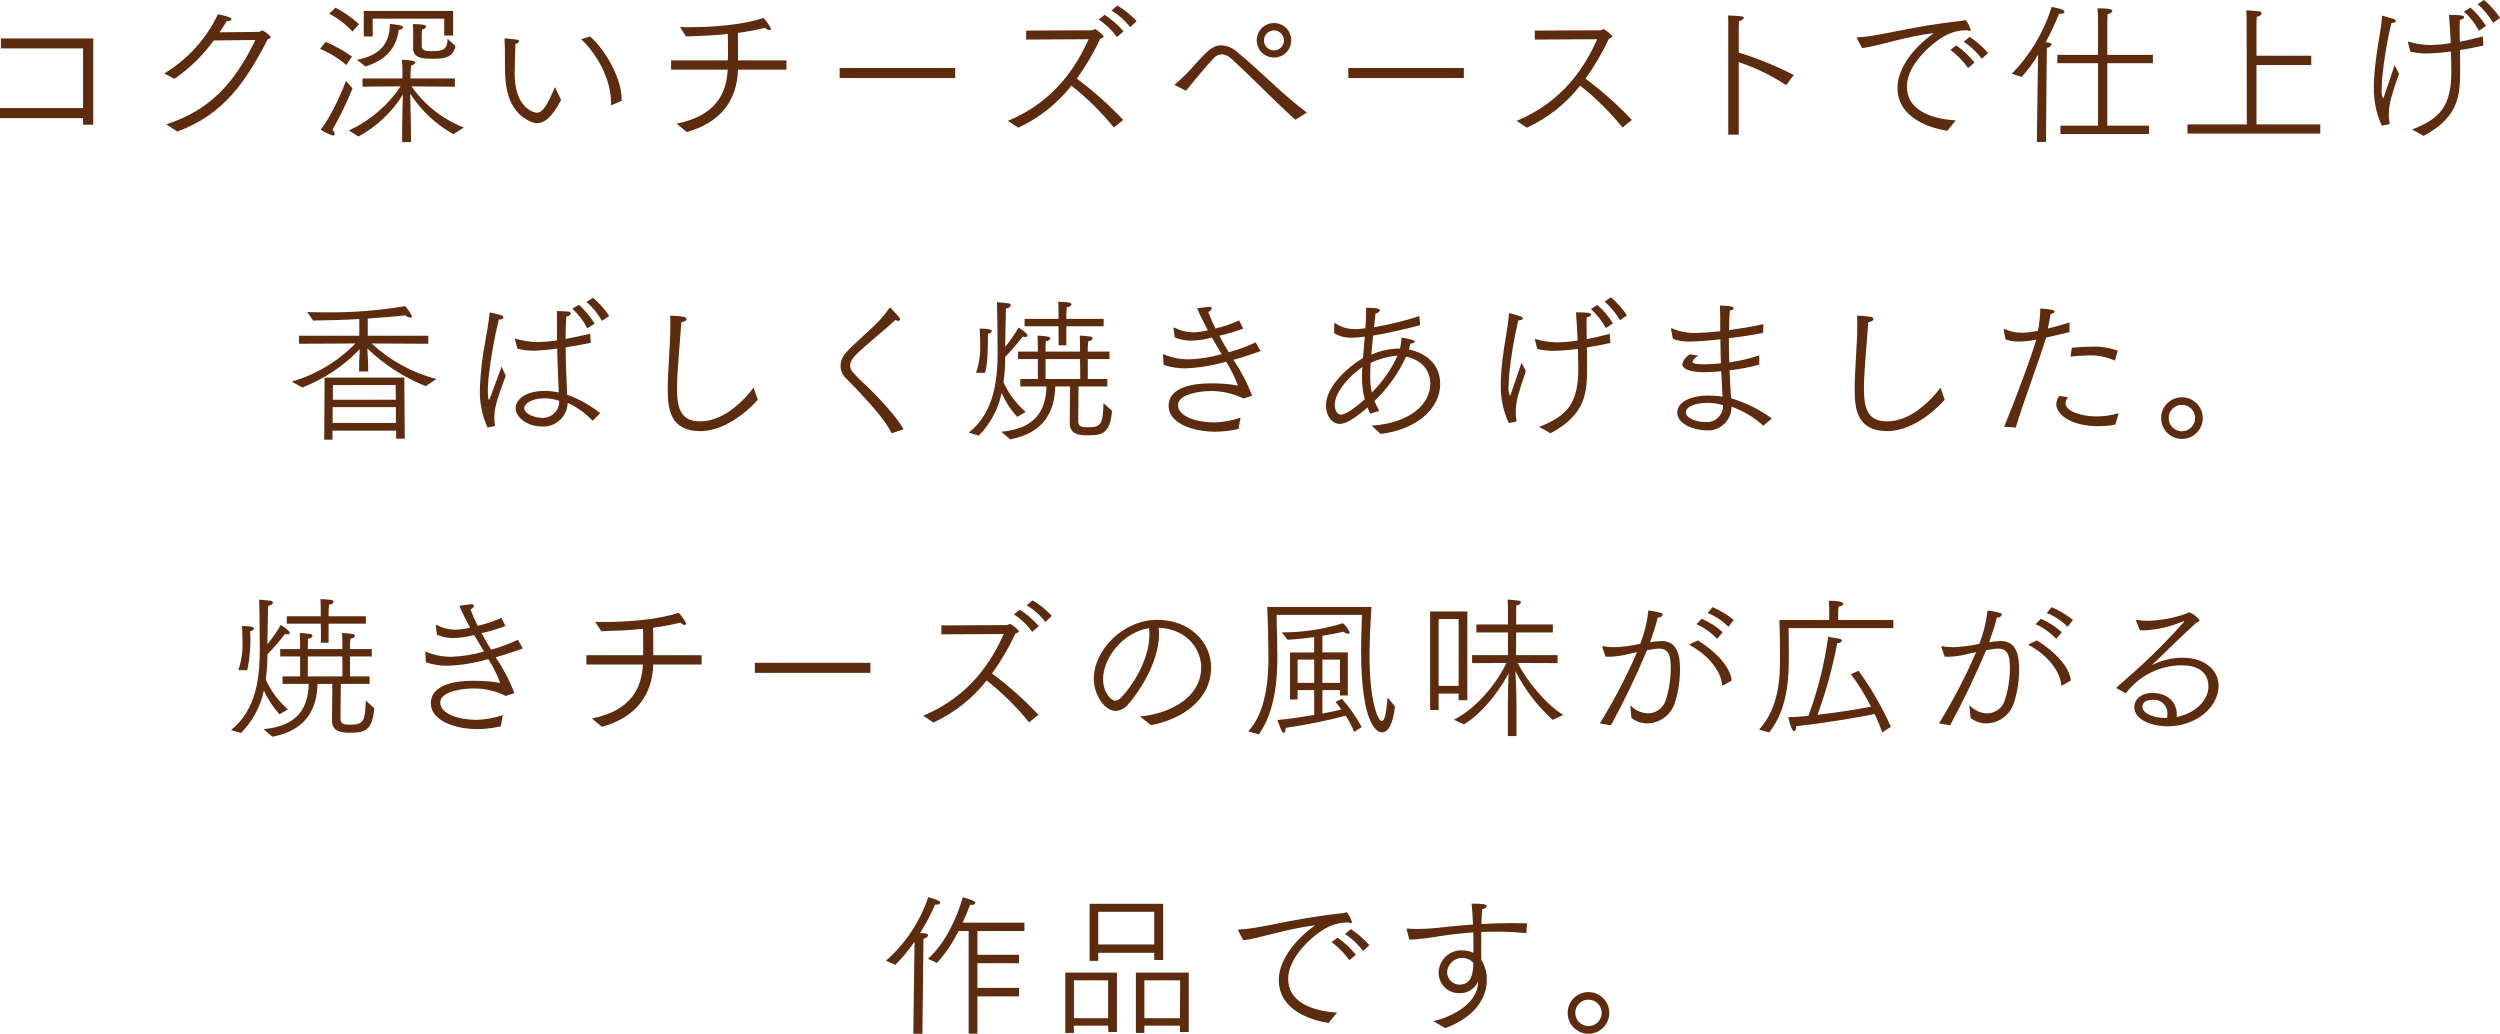 <?xml version="1.0" encoding="UTF-8"?>
<svg id="_レイヤー_1" data-name="レイヤー_1" xmlns="http://www.w3.org/2000/svg" version="1.1" viewBox="0 0 420.12 173.72">
  <!-- Generator: Adobe Illustrator 29.5.1, SVG Export Plug-In . SVG Version: 2.1.0 Build 141)  -->
  <defs>
    <style>
      .st0 {
        fill: #5d2b0d;
        fill-rule: evenodd;
      }
    </style>
  </defs>
  <path id="series_cheese_txt.svg" class="st0" d="M0,19.85h13.96v1.11h1.71V6.46H.15v1.67h13.81v10.03H0v1.69h0ZM29.79,22.11c7.66-2.81,11.45-8.19,15.2-15.52.23.01.45-.14.52-.36-.38-.49-.87-.87-1.43-1.12-.17.07-.35.15-.51.24-.16.02-3.99.05-6.66.08.39-.6.8-1.23,1.19-1.88h.08c.49,0,.72-.15.72-.33,0-.13-.15-.39-2.27-.84-1.96,4.14-5.1,7.6-9.02,9.96l1.71.91c2.55-1.77,4.78-3.95,6.61-6.45l6.99-.08c-3.42,7.02-7.41,11.72-14.97,14.17l1.84,1.22ZM69.42,8.15c0,1.56,1.5,1.72,3.11,1.72,1.86,0,3.6,0,4.01-2.13l-1.32-1.22c-.08,1.66-.52,2.08-2.62,2.08-1.37,0-1.73-.21-1.73-.91v-1.8s.03-.62.08-.96c.3,0,.57-.19.67-.47,0-.1-.08-.41-2.23-.41l.05,1.38-.02,2.72ZM61.13,6.13h1.5v-2.99h12.02v2.83h1.5V1.84h-15.02v4.29ZM61.42,11.17c4.68-1.43,5.38-4.58,5.59-6.16.31.03.61-.14.75-.42,0-.1-.08-.39-2.25-.57,0,3.3-1.63,5.28-5.52,6.03l1.43,1.12ZM55.33,2.31c1.47.76,2.79,1.77,3.91,2.99l1.09-1.25c-1.19-1.09-2.52-2.02-3.96-2.76l-1.04,1.02ZM60.25,22.94c3.05-1.67,5.62-4.09,7.46-7.04-.05,1.45-.13,4.26-.13,5.48v2.49h1.48v-2.41l-.13-5.72c1.83,2.83,4.32,5.17,7.27,6.81l1.74-1.12c-3.54-1.39-6.6-3.79-8.78-6.91,2.36,0,6.47.03,7.28.05v-1.38h-7.46l.02-.93s.03-.81.08-1.25c.32-.03.6-.23.73-.52,0-.39-2.05-.44-2.26-.44.06.73.08,1.92.08,1.92v1.22h-6.71v1.38c.7-.02,4.2-.05,6.4-.05-2.16,3.23-5.17,5.79-8.7,7.41l1.63,1.01ZM53.78,8.21c1.61.67,3.1,1.58,4.42,2.72l.94-1.43c-1.37-.99-2.86-1.82-4.43-2.46l-.93,1.17ZM58.15,13.58c-.59,1.56-2.43,5.98-4.27,8.19.63.44,1.33.78,2.07,1.01.15.02.29-.09.31-.24,0-.01,0-.03,0-.04-.04-.27-.18-.51-.39-.68,1.27-2.24,2.4-4.57,3.37-6.96l-1.09-1.28ZM104.47,16.94v-.29c0-3.25-2.49-8.03-5.31-10.52l-1.48.46c2.9,2.78,5,6.99,5,10.55v.42c0,.08.02.1.08.1.03,0,.07,0,.1-.02l1.61-.7ZM93.25,14.65c-1.29,3.07-2.07,4.29-3.03,4.29-.6,0-3.73-.91-3.73-6.52,0-.37.08-4.08.13-5.07.28.02.53-.15.62-.42-.03-.15-.16-.26-.31-.26-.57-.1-1.92-.21-1.92-.21-.04,0-.08-.01-.12-.02-.06,0-.11.02-.11.18.05.6.08,1.2.08,4.5s.36,7.4,4.14,9.25c.39.2.83.31,1.27.33,1.04,0,2.41-.75,4.02-3.92l-1.04-2.13ZM115.4,22.19c5.72-1.59,8.47-5.36,8.62-10.48h8.14v-1.56h-8.14v-2.07c0-.84,0-1.75-.02-2.55,1.54-.2,3.07-.49,4.58-.86.18.21.43.35.7.39.14.02.27-.07.29-.21,0,0,0-.01,0-.02-.33-.67-.76-1.28-1.27-1.82-3.24,1.12-8.21,1.56-12.38,1.56-.57,0-1.12,0-1.66-.03l1.04,1.59c2.27-.08,4.63-.16,7.01-.42v.78c.03.39.03,1.07.03,1.77s0,1.4-.03,1.89h-9.53v1.56h9.51c-.21,3.88-1.87,7.72-8.57,9.07l1.68,1.41ZM141.1,13.12h19.42v-1.69h-19.42v1.69h0ZM186.79,1.76c1.21.73,2.27,1.68,3.13,2.81l1.09-1.02c-.95-1.03-2.04-1.91-3.24-2.62l-.98.83ZM184.64,3.29c1.19.78,2.23,1.77,3.05,2.94l1.12-.96c-.92-1.08-1.99-2.02-3.19-2.78l-.98.8ZM171.12,21.46c3.49-1.62,6.55-4.04,8.93-7.07,2.63,2.07,5.02,4.44,7.13,7.04l1.58-1.27c-2.39-2.53-5-4.86-7.8-6.94,1.52-2.12,2.84-4.37,3.94-6.73.25-.03.46-.18.59-.39-.42-.49-.92-.9-1.47-1.22-.18.09-.37.16-.57.21l-11.01.05v1.51l10.49-.06c-2.02,4.5-5.62,10.42-13.55,13.72l1.74,1.15ZM211.19,6.78c0,1.6,1.31,2.9,2.91,2.89,1.6,0,2.9-1.31,2.89-2.91,0-1.6-1.3-2.89-2.9-2.89-1.6,0-2.9,1.31-2.9,2.91h0ZM199.3,15.25c1.35-1.61,3.11-3.85,4.61-5.41.35-.44.87-.7,1.43-.72.58.05,1.13.31,1.55.72,3.57,3.22,7.23,7.1,10.8,10.29l1.92-1.22c-2-1.52-3.92-3.15-5.75-4.88-2.05-1.85-4.02-3.72-5.96-5.3-.73-.66-1.66-1.06-2.64-1.12-1.56,0-2.46,1.01-5.31,4.18-.81.88-1.68,1.7-2.59,2.47l1.94.99ZM214.09,8.47c-.93,0-1.68-.75-1.68-1.68s.75-1.68,1.68-1.68c.92,0,1.67.75,1.68,1.67,0,.93-.75,1.69-1.67,1.69h0ZM226.58,13.12h19.42v-1.69h-19.42v1.69h0ZM256.6,21.46c3.49-1.62,6.56-4.04,8.94-7.07,2.63,2.07,5.02,4.44,7.12,7.04l1.58-1.27c-2.39-2.54-5-4.86-7.8-6.94,1.52-2.12,2.84-4.37,3.94-6.73.25-.03.46-.18.59-.39-.42-.49-.92-.9-1.47-1.22-.18.09-.37.16-.57.21l-11.01.05v1.51l10.49-.06c-2.02,4.5-5.62,10.42-13.54,13.72l1.73,1.15ZM290.43,22.63h1.76v-12.19c2.82.94,5.5,2.24,7.98,3.87l1.27-1.71c-2.97-1.52-6.06-2.78-9.25-3.77v-3.66c0-.39,0-1.02.05-1.67.35.03.68-.17.81-.49,0-.29-.47-.31-2.65-.42.03.47.03,1.04.03,1.48v18.56h0ZM330.01,7.01c1.16.78,2.18,1.75,3.03,2.86l1.06-.96c-.9-1.05-1.95-1.96-3.11-2.71l-.98.81ZM327.76,8.39c1.15.84,2.15,1.87,2.97,3.04l1.09-.91c-.88-1.11-1.91-2.09-3.08-2.89l-.98.76ZM312.92,8.08c2.35-.24,7.4-1.98,12.06-2.52-4.17,2.98-6.11,6.49-6.11,9.17,0,5.27,5.75,6.83,8.37,7.25l1.42-1.74c-3.29-.21-8.21-1.3-8.21-5.72,0-3.87,4.74-7.87,7.12-8.86.96-.4,1.99-.6,3.03-.57.12.05.24.09.37.1.09.02.17-.03.2-.11,0-.01,0-.02,0-.04,0-.07-.02-.13-.05-.19-.18-.55-.46-1.06-.83-1.5-.07.01-.14.03-.2.07-.12.04-.24.07-.37.08-8.67.91-14.24,2.7-17.5,2.76-.13,0-.19.02-.19.1,0,.06.03.11.06.16l.83,1.56ZM346.25,22.52h14.89v-1.4h-7.01v-10.5h7.66v-1.4h-7.66V3.66s0-.81.05-1.3c.34,0,.65-.21.8-.52,0-.42-1.45-.44-2.49-.44.08.93.08,2.08.08,2.08v5.74h-6.84v1.4h6.84v10.5h-6.32v1.4h0ZM342.29,23.85h1.53l.13-14.24s0-1.35.02-1.59c.35.01.67-.21.78-.54,0-.16-.18-.29-.6-.34-.12-.03-.25-.04-.38-.03.84-1.56,1.59-3.16,2.25-4.8l.23.02c.44,0,.68-.15.68-.33,0-.42-1.3-.68-2.15-.84-1.31,4.22-3.61,8.07-6.69,11.23l1.66.54c1.03-1.16,1.95-2.41,2.75-3.74l-.08,4.86-.13,9.8ZM367.6,22.45h22.32v-1.54h-10.72v-9.98h9.2v-1.56h-9.2V3.97s0-.6.05-1.17c.36,0,.69-.21.83-.54-.07-.25-.31-.4-.57-.37-.67-.08-1.34-.13-2.02-.15.05.8.05,1.63.05,2.05l.03,17.12h-9.97v1.54h0ZM416.37.7c1.03.9,1.9,1.96,2.59,3.14l1.17-.83c-.75-1.13-1.66-2.14-2.7-3.02l-1.06.71ZM414.07,1.94c1.01.93,1.86,2.02,2.51,3.23l1.19-.81c-.73-1.15-1.61-2.19-2.62-3.09l-1.08.67ZM405.05,8.67c.9.21,1.82.32,2.75.32,1.36-.03,2.72-.14,4.07-.34.05,1.22.07,2.39.07,3.38,0,5.79-1.89,7.92-6.6,9.74.67.32,1.31.68,1.94,1.07,6.11-3.25,6.14-7.1,6.14-11.31,0-1.06,0-2.1-.03-3.12,1.32-.2,2.67-.46,3.94-.75l-.1-1.53c-1.3.33-2.59.65-3.86.88-.03-.86-.03-1.66-.03-2.34,0-.52,0-.96.03-1.32.52-.11.72-.29.72-.47,0-.34-.85-.37-2.54-.37.11,1.23.21,2.97.29,4.73-1.1.19-2.22.3-3.34.32-1.26,0-2.51-.19-3.71-.55h-.05c-.05,0-.1.04-.1.09,0,0,0,0,0,.01.01.02.02.04.02.06l.39,1.5ZM401.43,20.89c.08,0,.13-.03.13-.21-.09-.51-.14-1.04-.13-1.56.04-1.18.26-2.34.64-3.46.26-1.01.89-2.67,1.07-3.27-.21-.47-.62-1.22-.73-1.43-.41,1.17-1.16,3.51-1.68,4.94-.04.23-.13.45-.26.65-.23-.53-.31-1.1-.23-1.67,0-.67.05-1.35.1-1.95.3-3.05.81-6.08,1.53-9.06.54-.03.75-.16.75-.34-.06-.2-.23-.35-.44-.37-.05-.02-1.74-.52-1.79-.52s-.08.03-.1.19c-.16,2.6-1.14,6.16-1.37,11.09v.65c-.06,2.26.4,4.5,1.34,6.55l1.17-.23ZM50.8,65.12c3.65-1.41,6.95-3.61,9.66-6.44l-.11,2.26v1.48h1.53l-.02-1.48-.13-2.39c2.82,2.73,6.16,4.89,9.81,6.34l1.79-1.2c-4.06-1.06-7.8-3.11-10.88-5.97l9.53.05v-1.35h-10.18v-2.89c2.34-.15,4.54-.33,6.3-.54.23.22.52.35.83.39.14.03.28-.06.31-.2,0-.01,0-.02,0-.04-.3-.62-.69-1.19-1.17-1.69-4.41.74-8.88,1.09-13.36,1.04-1.06,0-2.1-.02-3.08-.05l.98,1.43c2.49-.03,5.18-.1,7.77-.26v2.81h-10.13v1.35l9.48-.05c-2.95,3.02-6.63,5.23-10.69,6.41l1.76.99ZM54.48,73.88h1.39v-1.51h10.7v1.35h1.45l-.08-10.26h-13.39l-.07,10.42ZM55.93,67.17l.02-2.46h10.54l.03,2.46h-10.59ZM55.9,71.07v-2.65h10.62l.02,2.65h-10.64,0ZM98.56,50.73c1.04.91,1.92,1.99,2.59,3.19l1.22-.83c-.75-1.15-1.67-2.17-2.72-3.04l-1.09.68ZM96.18,51.87c1.03.94,1.88,2.06,2.51,3.3l1.24-.78c-.73-1.18-1.61-2.24-2.64-3.17l-1.11.65ZM86.96,58.6c.88.22,1.78.33,2.69.34,1.34-.05,2.67-.17,3.99-.37.05,3.02.21,6.01.26,7.38-.78-.17-1.58-.25-2.38-.26-3.11,0-4.87,1.38-4.87,2.91s1.99,3.07,4.37,3.07c2.25.16,4.21-1.54,4.37-3.79,0-.06,0-.13,0-.19,1.58.73,3.01,1.75,4.2,3.02l1.27-1.27c-1.66-1.34-3.54-2.39-5.55-3.1-.1-2.21-.23-4.96-.26-7.97,1.4-.21,2.85-.47,4.23-.76l-.11-1.53c-1.37.34-2.77.62-4.12.88,0-2.05.03-2.39.13-3.79.33.02.63-.18.75-.49-.06-.21-.27-.35-.49-.32-.44-.05-1.86-.1-1.86-.1.02.36.02.65.02,3.4v1.54c-1.06.16-2.14.25-3.21.28-1.25-.01-2.5-.19-3.7-.54h-.05c-.06,0-.1.03-.11.09,0,0,0,0,0,.01.01.01.02.03.03.05l.39,1.51ZM83,71.62c.15-.03.18-.08.18-.16v-.05c-.07-.39-.1-.78-.11-1.17,0-1.74.47-3.19,1.92-7.09-.21-.5-.6-1.33-.7-1.54-2.02,5.54-2.05,5.59-2.1,5.59-.02,0-.21,0-.21-1.58,0-.86.11-1.67.13-2.21.36-3.27.93-6.51,1.71-9.7.55,0,.78-.18.78-.36-.03-.18-.16-.32-.34-.36-.61-.19-1.23-.35-1.86-.47-.08,0-.1.03-.13.13-.13,1.45-.47,3.22-.65,4.34-.55,2.76-.88,5.56-.98,8.37-.07,2.23.37,4.45,1.29,6.49l1.07-.23ZM93.98,67.36c.06,1.52-1.12,2.8-2.64,2.86-.09,0-.17,0-.26,0-1.2,0-2.98-.65-2.98-1.64,0-.7,1.14-1.64,3.36-1.64.86-.01,1.71.13,2.52.42h0ZM126.64,65.15c-1.45,1.95-4.92,5.66-8.96,5.66-3.06,0-3.91-1.84-3.91-5.45,0-3.02.49-7.59.72-11.2.65-.13.88-.34.88-.55-.04-.2-.21-.34-.41-.36-.77-.13-1.55-.2-2.33-.21.02.47.02.99.02,1.51,0,3.43-.44,7.69-.44,10.94s.44,6.96,5.47,6.96c4.74,0,8.99-4.44,9.66-5.28l-.7-2.02ZM151.85,72.14c-1.17-2.13-4.25-5.41-6.48-7.54-.81-.69-1.55-1.46-2.23-2.28-.18-.27-.27-.59-.28-.91,0-.86.7-1.64,2.59-3.28,3.96-3.38,4.82-4.16,5.02-4.36.15.09.32.14.49.15.13.02.26-.06.29-.2,0-.01,0-.02,0-.03-.02-.18-.1-.34-.23-.47-.42-.44-1.32-1.45-1.32-1.45-.03-.05-.08-.08-.13-.08-.06.01-.1.05-.13.1-.59.88-1.27,1.7-2.02,2.44-.88.91-1.84,1.72-2.57,2.42-.88.83-1.81,1.64-2.61,2.52-.61.62-.97,1.44-.99,2.31,0,.74.29,1.45.81,1.98l2.17,2.23c3.26,3.51,4.58,5.15,5.62,7.12l2-.67ZM172.18,54.83h5.7c.02.7.02,1.43.02,2.03s0,1.04-.02,1.17h1.32v-3.2h6.27v-1.25h-6.27v-.77s.03-.71.08-1.2c.33.04.64-.14.77-.44,0-.16-.15-.29-.49-.34-.59-.1-1.58-.1-1.73-.13.05.65.05,1.51.05,1.82v1.06h-5.7v1.25h0ZM169.75,73.83c5.67-1.07,7.48-4.63,7.58-8.89h2.49l-.05,6.13v.05c0,1.98,1.81,2.03,2.93,2.03,2.17,0,3.88,0,4.17-4.13l-1.43-1.27c-.1,3.43-.36,4.05-2.54,4.05-.98,0-1.65,0-1.71-.99,0-.15.03-4.28.06-5.87h4.84v-1.25h-3.29v-3.35h3.65v-1.25h-3.65v-.57c0-.4.03-.8.08-1.19.32.03.62-.15.75-.45-.06-.21-.27-.35-.49-.33-.57-.11-1.53-.13-1.69-.16.05.65.05,1.51.05,1.82v.88h-5.8v-.57s0-.7.05-1.19c.32.03.63-.15.76-.45,0-.15-.16-.28-.5-.33-.59-.11-1.5-.13-1.65-.16.02.65.05,1.51.05,1.82v.88h-3.34v1.25h3.34v3.35h-2.95v1.25h4.4c-.11,4.05-1.84,7.09-7.59,7.61l1.48,1.28ZM165.52,62.65c.42-1.37.5-3.24.5-6.57.29,0,.55-.18.67-.44,0-.05,0-.42-2.05-.42,0,.37.08,1.35.08,2.55.07,1.66-.17,3.31-.7,4.88h1.5ZM164.49,73.2c1.93-1.97,3.26-4.44,3.83-7.14.65,1.47,1.54,2.82,2.62,4l1.42-.83c-1.58-1.38-2.85-3.08-3.73-4.99.2-1.41.3-2.83.29-4.26,1.19-1.2,2.61-2.97,2.98-3.43.13.05.27.08.41.08.16.03.32-.07.36-.23,0,0,0-.02,0-.03,0-.37-1.29-1.2-1.5-1.33-.66,1.14-1.41,2.23-2.25,3.25.02-1.3.05-3.59.1-5.07,0-.7,0-1.06.03-1.4.36.03.7-.18.83-.52-.07-.22-.29-.36-.52-.34-.52-.05-1.4-.13-1.82-.18,0,.08.11,5.22.11,8.13,0,4.52-.39,10.24-4.84,13.8l1.68.49ZM175.7,63.69v-3.35h5.8c.03,1.2.03,2.57.03,3.35h-5.83,0ZM195.55,61.33c1.18.38,2.41.58,3.65.57,2.32-.09,4.61-.47,6.84-1.12.8,1.26,1.47,2.6,1.99,4-1.51-.25-3.05-.37-4.58-.36-2.78,0-7.07.57-7.07,3.79,0,2.91,4.06,4.34,7.87,4.34,1.31-.02,2.61-.17,3.88-.46l.34-1.9c-1.41.48-2.89.75-4.38.8-2.95,0-6.13-.98-6.13-2.91s3.96-2.36,5.36-2.36c1.95-.05,3.89.38,5.64,1.25l1.45-.47c-.8-2.13-1.85-4.15-3.13-6.03,2.17-.6,3.55-1.12,4.56-1.48l-.83-1.46c-1.45.69-2.96,1.25-4.51,1.67-.54-.89-1.09-1.8-1.6-2.78,1.36-.3,2.71-.7,4.01-1.2l-.67-1.38c-1.28.59-2.62,1.04-3.99,1.36-.46-.9-.86-1.83-1.22-2.78.3-.07.53-.3.6-.6-.03-.18-.2-.29-.38-.26h-.01c-.31,0-1.71.21-2.07.26.57,1.32,1.19,2.54,1.81,3.69-.82.2-1.66.31-2.51.34-1.07-.02-2.13-.29-3.08-.78-.03-.02-.07-.03-.11-.03-.05,0-.08.05-.08.13l.21,1.53c.85.36,1.77.55,2.7.55,1.2-.04,2.38-.21,3.54-.52.57.99,1.14,1.92,1.66,2.78-1.8.52-3.66.82-5.54.88-1.43,0-2.85-.28-4.17-.83-.02-.02-.05-.02-.08-.02-.05,0-.08.05-.08.15l.11,1.64ZM232.02,72.92c5.77-.68,10-4.06,10-8.4,0-4.02-3.4-5.43-5.26-5.79.1-.34.2-.65.28-.99.52-.05.7-.18.7-.31,0-.26-.72-.47-2.2-.7-.03.42-.08.84-.16,1.25-.05.18-.07.39-.12.59h-.26c-1.57.04-3.12.4-4.56,1.04.08-.67.31-3.17.31-3.22,2.59-.41,5.28-1.06,7.9-1.74l-.13-1.53c-2.49.8-5.04,1.43-7.62,1.87l.26-2.34c.32.01.62-.19.73-.49,0-.21-.31-.45-2.31-.45,0,1.17-.05,2.34-.13,3.46-.58.09-1.17.13-1.76.13-1.17.03-2.33-.32-3.29-.99-.02-.02-.04-.02-.07-.02-.08,0-.11.07-.11.2l-.02,1.49c.9.55,1.95.81,3,.77.72-.01,1.44-.07,2.15-.18-.05.73-.13,1.43-.18,2.11-.05.52-.1,1.01-.13,1.48-2.54,1.53-6.22,4.78-6.22,8,0,1.69,1.01,3.07,2.33,3.07.47,0,1.66-.13,4.67-2.76.12.36.27.71.44,1.04l1.52-.46c-.31-.54-.57-1.09-.8-1.67,2.23-2.12,4.03-4.65,5.31-7.45,2.59.54,4.07,2.28,4.07,4.54,0,3.38-3.29,6.6-9.87,7.07l1.53,1.38ZM230.54,65.95c-.19-.79-.28-1.6-.28-2.41,0-.73.02-1.61.07-2.55,1.28-.62,2.66-1.03,4.07-1.19.15,0,.29,0,.44-.03-1.04,2.31-2.5,4.4-4.3,6.18h0ZM229.35,67.1c-1.19,1.06-3.08,2.57-3.99,2.57-.75,0-1.06-.91-1.06-1.64,0-2.21,2.69-5.06,4.64-6.34-.03.55-.06,1.09-.06,1.61,0,.6.03,1.2.08,1.77.07.69.2,1.37.39,2.03h0ZM269.65,50.67c1.03.91,1.9,1.97,2.59,3.15l1.17-.83c-.75-1.13-1.66-2.14-2.69-3.02l-1.07.7ZM267.35,51.92c1.01.93,1.86,2.02,2.51,3.22l1.19-.8c-.72-1.15-1.6-2.18-2.61-3.09l-1.09.67ZM258.34,58.65c.9.21,1.82.31,2.74.31,1.36-.03,2.72-.14,4.07-.33.05,1.22.08,2.39.08,3.37,0,5.8-1.9,7.93-6.61,9.75.67.32,1.31.67,1.94,1.06,6.12-3.24,6.14-7.09,6.14-11.3,0-1.07,0-2.1-.02-3.12,1.32-.21,2.66-.47,3.93-.75l-.1-1.53c-1.3.33-2.59.64-3.86.88-.03-.86-.03-1.66-.03-2.34,0-.52,0-.96.03-1.33.52-.1.73-.28.73-.46,0-.34-.86-.37-2.54-.37.1,1.22.2,2.97.28,4.73-1.1.19-2.22.29-3.34.31-1.25,0-2.5-.18-3.7-.54h-.05c-.05,0-.1.02-.11.07,0,0,0,.02,0,.03.01.01.02.03.03.05l.39,1.51ZM254.71,70.86c.08,0,.13-.02.13-.2-.09-.52-.13-1.04-.13-1.56.04-1.18.26-2.35.65-3.46.26-1.01.88-2.67,1.06-3.27-.21-.47-.62-1.22-.73-1.43-.41,1.17-1.16,3.51-1.68,4.94-.04.23-.12.46-.26.65-.22-.53-.3-1.1-.23-1.67,0-.67.05-1.35.1-1.95.3-3.05.82-6.08,1.53-9.07.54-.02.75-.15.75-.33-.06-.2-.23-.35-.44-.37-.05-.02-1.73-.52-1.79-.52s-.07.03-.1.19c-.15,2.59-1.14,6.15-1.37,11.09v.65c-.06,2.26.4,4.5,1.34,6.55l1.17-.24ZM281.13,56.94c.89.34,1.85.49,2.8.46,1.73-.04,3.46-.17,5.18-.39,0,1.38.05,2.76.08,4.06-.44.05-1.92.15-2.93.15-1.29,0-1.86-.15-1.86-.46.23-.43.59-.78,1.03-.99l-1.4-.23c-.66.32-1.14.92-1.32,1.63,0,.81,1.22,1.38,3.68,1.38.75,0,1.5-.05,2.85-.16.08,1.54.15,2.99.23,4.27-.75-.13-1.52-.19-2.28-.19-3.47,0-5.33,1.28-5.33,2.84,0,2.05,2.98,3.01,4.87,3.01,2.17.17,4.06-1.45,4.23-3.62,0-.12.01-.24.01-.36,1.98.69,3.8,1.78,5.34,3.2l1.45-1.22c-2.08-1.51-4.4-2.65-6.86-3.4-.08-1.3-.18-2.92-.26-4.68,1.69-.2,3.36-.52,5-.96v-1.56c-1.64.54-3.32.94-5.03,1.19-.05-1.3-.08-2.67-.08-4.08,1.97-.23,3.99-.54,5.75-.88l.06-1.48c-2,.44-3.94.75-5.78,1.01l.03-.73c.02-.98.02-1.53.1-2.57.29.02.55-.15.67-.41,0-.42-2.3-.42-2.33-.42.03.75.05,1.51.05,2.29v2.02c-1.47.16-3.34.29-4.01.29-1.39.05-2.76-.21-4.04-.75-.03-.02-.06-.03-.1-.03-.06,0-.11.04-.11.1,0,0,0,.02,0,.03v.05l.31,1.59ZM289.55,68.08c.08,1.49-1.06,2.76-2.55,2.85-.13,0-.26,0-.38,0-1.29,0-3.31-.55-3.31-1.64s1.91-1.59,3.65-1.59c.88,0,1.75.14,2.59.39h0ZM326.1,65.15c-1.45,1.95-4.92,5.66-8.96,5.66-3.06,0-3.91-1.84-3.91-5.45,0-3.02.49-7.59.72-11.2.65-.13.88-.34.88-.55-.04-.2-.21-.34-.41-.36-.77-.13-1.55-.2-2.33-.21.02.47.02.99.02,1.51,0,3.43-.44,7.69-.44,10.94s.44,6.96,5.47,6.96c4.74,0,8.98-4.44,9.66-5.28l-.7-2.02ZM347.94,59.93c.93-.12,1.86-.19,2.79-.19,1.6-.1,3.21.2,4.67.86l.49-1.66c-1.44-.53-2.98-.77-4.51-.68-1.09,0-2.2.08-3.21.18l-.23,1.49ZM346.07,66.53c-.32.41-.5.9-.52,1.42,0,1.59,2.28,3.67,7.1,3.67.95,0,1.89-.09,2.82-.26l.57-1.92c-1.22.36-2.48.54-3.75.54-2.57,0-5.18-.88-5.18-2.23.02-.37.18-.72.44-.99l-1.48-.23ZM338.74,71.85c1.32-4.39,4.09-11.69,5.1-15.12,1.33-.29,2.75-.62,3.94-.91v-1.64c-1.11.37-2.41.73-3.65,1.04.18-.78.36-1.82.47-2.47.49-.07.67-.23.67-.39,0-.31-.78-.39-2.41-.52-.01,1.26-.14,2.52-.39,3.75-.9.19-1.81.3-2.72.33-.98,0-1.95-.22-2.85-.62l-.07-.03c-.08,0-.11.08-.11.19l.31,1.58c.71.25,1.45.37,2.2.36.52,0,1.04-.03,1.56-.1.41-.05.88-.13,1.4-.23-.91,3.19-3.63,10.34-5.39,14.63l1.94.15ZM363.17,70.24c-.01,1.93,1.55,3.51,3.48,3.52s3.51-1.55,3.52-3.48c.01-1.93-1.55-3.51-3.48-3.52h-.02c-1.92,0-3.49,1.56-3.5,3.48h0ZM366.67,72.48c-1.23,0-2.23-.99-2.23-2.22,0-1.23.99-2.23,2.22-2.23,1.22,0,2.22.99,2.23,2.21,0,1.23-.99,2.23-2.22,2.24h0ZM48.2,104.81h5.7c.03.7.03,1.43.03,2.03.01.39,0,.78-.03,1.17h1.32v-3.2h6.27v-1.25h-6.27v-.78s.03-.7.08-1.19c.33.04.64-.14.78-.44-.06-.22-.27-.36-.49-.34-.58-.07-1.16-.12-1.74-.13.05.65.05,1.51.05,1.82v1.06h-5.7v1.25h0ZM45.77,123.81c5.67-1.07,7.49-4.63,7.59-8.89h2.49l-.06,6.13v.05c0,1.98,1.82,2.03,2.93,2.03,2.18,0,3.88,0,4.17-4.13l-1.42-1.27c-.11,3.43-.37,4.05-2.54,4.05-.99,0-1.66,0-1.71-.99,0-.15.02-4.29.05-5.87h4.84v-1.25h-3.29v-3.35h3.66v-1.25h-3.66v-.57c0-.4.03-.8.08-1.19.32.03.62-.15.75-.45,0-.15-.15-.28-.49-.33-.57-.11-1.53-.13-1.68-.16.05.65.05,1.51.05,1.82v.88h-5.8v-.57s0-.7.05-1.19c.32.03.62-.15.75-.45-.06-.21-.27-.35-.49-.33-.6-.11-1.5-.13-1.66-.16.03.65.05,1.51.05,1.82v.88h-3.34v1.25h3.34v3.35h-2.95v1.25h4.4c-.1,4.05-1.84,7.09-7.59,7.61l1.48,1.28ZM41.55,112.63c.45-2.16.62-4.37.49-6.57.29,0,.55-.18.67-.44,0-.06,0-.42-2.04-.42,0,.36.08,1.35.08,2.55.07,1.66-.17,3.31-.7,4.88h1.5ZM40.51,123.18c1.93-1.97,3.26-4.44,3.84-7.14.65,1.46,1.54,2.81,2.61,4l1.43-.83c-1.59-1.38-2.86-3.08-3.73-4.99.19-1.41.29-2.83.28-4.26,1.19-1.2,2.62-2.97,2.98-3.43.13.04.27.07.41.07.16.04.32-.06.36-.22,0-.01,0-.03,0-.04,0-.36-1.3-1.19-1.51-1.32-.66,1.14-1.41,2.23-2.25,3.25.03-1.3.05-3.59.1-5.07,0-.7,0-1.07.03-1.4.36.02.69-.19.83-.52-.07-.22-.29-.37-.52-.34-.52-.05-1.4-.13-1.81-.18,0,.07.1,5.22.1,8.13,0,4.52-.39,10.24-4.84,13.8l1.68.49ZM51.73,113.67v-3.35h5.8c.02,1.19.02,2.57.02,3.35h-5.82ZM71.57,111.31c1.18.38,2.41.58,3.65.57,2.32-.09,4.61-.47,6.84-1.12.81,1.26,1.47,2.6,1.99,4-1.51-.25-3.05-.37-4.58-.36-2.77,0-7.07.57-7.07,3.79,0,2.91,4.07,4.34,7.87,4.34,1.31-.02,2.61-.18,3.89-.47l.33-1.89c-1.41.48-2.88.75-4.37.8-2.96,0-6.14-.98-6.14-2.91s3.96-2.36,5.36-2.36c1.96-.05,3.9.38,5.65,1.25l1.45-.47c-.8-2.13-1.86-4.15-3.14-6.03,2.18-.6,3.55-1.12,4.56-1.48l-.83-1.46c-1.45.69-2.95,1.25-4.5,1.67-.55-.89-1.09-1.8-1.61-2.78,1.37-.3,2.71-.7,4.01-1.2l-.67-1.38c-1.28.59-2.62,1.04-3.99,1.35-.46-.9-.86-1.83-1.21-2.78.29-.07.52-.3.59-.59-.03-.17-.19-.29-.37-.26,0,0-.02,0-.02,0-.31,0-1.71.2-2.07.26.57,1.32,1.19,2.54,1.81,3.69-.82.19-1.66.3-2.51.33-1.07-.01-2.13-.28-3.08-.78-.03-.02-.07-.02-.1-.02-.06,0-.08.05-.08.13l.21,1.53c.85.36,1.77.55,2.69.55,1.2-.04,2.39-.21,3.55-.52.57.98,1.14,1.92,1.65,2.78-1.8.52-3.66.82-5.54.88-1.43,0-2.85-.28-4.17-.83-.02-.02-.05-.04-.08-.03-.05,0-.07.06-.07.16l.1,1.64ZM101.15,122.14c5.73-1.58,8.47-5.35,8.63-10.47h8.13v-1.56h-8.13v-2.08c0-.83,0-1.74-.03-2.54,1.54-.2,3.08-.49,4.59-.86.18.21.42.35.69.39.14.02.27-.07.29-.21,0,0,0-.02,0-.03-.33-.66-.76-1.27-1.27-1.81-3.24,1.11-8.21,1.55-12.38,1.55-.57,0-1.11,0-1.66-.02l1.04,1.58c2.28-.07,4.63-.15,7.02-.41v.78c.02.39.02,1.06.02,1.76s0,1.41-.02,1.9h-9.53v1.56h9.5c-.21,3.87-1.86,7.72-8.57,9.07l1.68,1.4ZM126.85,113.07h19.42v-1.69h-19.42v1.69ZM172.54,101.72c1.21.72,2.28,1.67,3.13,2.8l1.09-1.01c-.94-1.03-2.03-1.92-3.24-2.62l-.98.83ZM170.39,103.25c1.2.77,2.24,1.77,3.06,2.94l1.11-.96c-.91-1.08-1.99-2.02-3.18-2.78l-.99.8ZM156.87,121.42c3.49-1.62,6.56-4.04,8.94-7.07,2.63,2.07,5.02,4.43,7.12,7.04l1.58-1.27c-2.39-2.54-5-4.86-7.8-6.94,1.52-2.12,2.84-4.37,3.94-6.73.25-.04.47-.18.6-.39-.42-.49-.92-.9-1.48-1.22-.18.08-.37.15-.57.2l-11.01.06v1.5l10.49-.05c-2.02,4.5-5.62,10.42-13.54,13.72l1.73,1.15ZM193.42,121.86c4.92-.91,10.1-4.08,10.1-9.72,0-4.24-3.6-7.98-9.06-7.98-5.75,0-10.65,5.12-10.65,9.9,0,2.65,1.79,5.41,3.68,5.41.83-.05,1.59-.46,2.1-1.12,1.34-1.46,5.18-6.71,5.18-11.82,0-.37-.03-.71-.05-1.04,5.12.26,7.14,3.97,7.14,6.62,0,5.49-5.95,7.93-10.3,8.29l1.86,1.46ZM193.11,105.56c.03.34.05.71.05,1.07,0,4.83-3.68,9.56-4.69,10.52-.26.33-.64.55-1.06.6-.65,0-2.04-1.32-2.04-3.64,0-3.56,3.39-7.9,7.74-8.55h0ZM211.55,123.42c2.85-4.06,3.11-9.62,3.11-13.18,0-1.09-.02-2.18-.05-3.25-.03-1.14-.08-2.34-.08-3.66h14.35c-.15,3.66-.15,5.12-.15,5.87,0,13.75,3.16,13.88,3.52,13.88,1.01,0,1.86-1.41,2.17-4.37l-1.24-1.5c-.26,3.17-.57,3.95-.98,3.95-.65,0-2.05-3.36-2.05-10.89,0-1.3.05-2.6.08-3.9.05-1.56.18-3.01.23-4.37h-17.51c.08,1.62.13,3.23.16,4.84.02,1.3.05,2.54.05,3.82,0,8.26-2.43,11.17-3.39,12.24l1.78.52ZM216.79,117.54h1.27v-1.58h2.79v4.18c-1.81.31-3.93.65-6.19.86.62,1.71.83,2.16,1.09,2.16.16,0,.28-.24.28-.76v-.08c3.41-.49,6.78-1.17,10.11-2.05.57.85,1.05,1.77,1.42,2.73l1.27-.81c-.91-1.71-2.03-3.3-3.32-4.75l-1.08.52c.15.21.54.65.98,1.27-.62.16-1.73.39-3.18.68v-3.95h2.95v.91h1.32v-7.23h-4.27v-2.8c2.09-.34,3.57-.68,3.57-.68.19.19.45.31.72.34.13.03.25-.05.28-.18,0-.02,0-.04,0-.05-.25-.59-.63-1.12-1.11-1.54-3.33,1.03-6.8,1.55-10.29,1.54l.99,1.24c1.5-.07,3.05-.26,4.45-.44v2.57h-4.06v7.9h0ZM222.23,114.76v-3.92h2.95v3.92h-2.95ZM218.06,114.76v-3.92h2.79v3.92h-2.79ZM246.03,121.73c3.76-2.32,6.58-6.81,7.49-8.58-.06,1.25-.13,3.41-.13,5.17v5.38h1.45v-5.25c0-1.84-.11-4.44-.18-5.69,1.56,3.1,3.68,5.89,6.26,8.21l1.79-.83c-2.8-1.66-6.11-5.66-7.67-8.73l6.71.03v-1.35h-6.99l.03-3.8h6.16v-1.35h-6.16v-2.13s0-.75.02-1.09c.34.03.67-.17.78-.5,0-.28-.29-.31-2.23-.46.05.67.05,1.97.05,1.97v2.21h-5.31v1.35h5.31v3.8h-6.03v1.35l5.75-.03c-1.22,2.76-4.61,7.41-8.81,9.54l1.71.78ZM240.33,119.31h1.43v-2.75h3.36v1.11h1.46v-14.91h-6.25v16.55h0ZM241.76,115.26v-11.23h3.36v11.23h-3.36ZM286.96,103.02c1.32.51,2.51,1.29,3.49,2.31l.91-1.14c-1.08-.89-2.28-1.62-3.57-2.16l-.83.99ZM285.09,104.89c1.31.59,2.48,1.43,3.47,2.47l.94-1.12c-1.05-.94-2.24-1.7-3.53-2.26l-.88.91ZM283.98,108.24s-.03.06-.03.1c0,.05.04.09.08.11,3.32,1.79,5.21,4.55,5.36,6.62.03.11.05.13.11.13.04,0,.09-.02.12-.05l1.38-.78c-.13-2.13-2.51-4.8-5.67-6.75l-1.35.62ZM270.72,121.88c2.24-4.1,4.26-8.32,6.06-12.63.54-.07,1.06-.15,1.55-.23.15-.02.29-.03.44-.03,1.74,0,2,1.36,2,3.23,0,1.83-.27,3.65-.83,5.4-.39,1.34-1.62,2.26-3.01,2.26-1.14-.04-2.21-.54-2.97-1.38l.2,2.16c.78.59,1.73.91,2.7.91,2.13-.06,3.99-1.47,4.61-3.51.57-1.83.86-3.73.85-5.64,0-3.63-1.27-4.7-3.16-4.7-.62.03-1.25.1-1.86.21.54-1.56,1.11-3.35,1.29-4.18.35.09.71-.11.83-.45-.05-.19-.21-.32-.41-.33-.52-.16-1.61-.32-2-.39-.2,1.92-.66,3.81-1.37,5.61-1.46.34-2.96.53-4.46.57-.6,0-1.19-.05-1.78-.16-.08,0-.15.05-.16.13.02.02.03.04.03.06l.54,1.56c.2.02.4.02.6.02,1.11-.03,2.22-.19,3.29-.47l1.4-.31c-1.79,4.14-3.88,8.14-6.25,11.98l1.87.31ZM297.3,123.08c3.26-4.03,3.31-9.62,3.31-12.99,0-2.19-.03-4.16-.05-4.53h17.61v-1.37h-9.27v-1.15c0-.37.03-.74.08-1.11.34.02.65-.17.8-.47,0-.05-.03-.5-2.44-.5.03.52.06,1.41.06,1.69v1.54h-8.37c.05.96.1,4.28.1,6.39,0,3.09-.1,8.31-3.52,12.03l1.69.47ZM317.76,122.14c-1.48-3.32-3.3-6.48-5.44-9.43l-1.27.6c1.28,1.71,2.4,3.53,3.37,5.43-1.84.39-5.55.99-8.99,1.38,1.43-3.92,2.54-7.94,3.31-12.04.33.04.65-.12.81-.41-.08-.21-.28-.34-.5-.34-.44-.1-1.83-.31-1.83-.31-.62,4.54-1.73,8.99-3.32,13.28-1.27.13-2.43.21-3.39.23.07.31.54,2.34.98,2.34.18,0,.34-.26.34-.7v-.13c5.28-.57,11.29-1.64,13.21-2.05.48,1.01.9,2.04,1.27,3.09l1.45-.94ZM343.95,103.02c1.32.51,2.51,1.3,3.49,2.31l.91-1.14c-1.08-.89-2.29-1.62-3.58-2.16l-.82.99ZM342.08,104.89c1.31.59,2.48,1.43,3.47,2.47l.93-1.12c-1.04-.94-2.23-1.7-3.52-2.26l-.88.91ZM340.97,108.24s-.03.06-.03.1c0,.05.04.09.08.11,3.31,1.79,5.2,4.55,5.36,6.62.03.11.05.13.1.13.05,0,.09-.02.13-.05l1.38-.78c-.13-2.13-2.52-4.8-5.68-6.75l-1.34.62ZM327.71,121.88c2.23-4.11,4.25-8.32,6.06-12.63.54-.07,1.06-.15,1.55-.23.15-.02.29-.03.44-.03,1.74,0,2,1.36,2,3.23,0,1.83-.28,3.65-.83,5.4-.39,1.34-1.62,2.26-3.01,2.26-1.14-.04-2.21-.54-2.98-1.38l.21,2.16c.77.59,1.72.91,2.69.91,2.13-.06,3.99-1.47,4.61-3.51.58-1.82.87-3.73.86-5.64,0-3.63-1.27-4.7-3.16-4.7-.63.03-1.25.1-1.87.21.55-1.56,1.12-3.35,1.3-4.18.35.09.71-.11.83-.45-.05-.19-.22-.33-.42-.33-.51-.16-1.6-.32-1.99-.39-.2,1.92-.66,3.81-1.37,5.61-1.46.34-2.96.53-4.46.57-.6,0-1.19-.05-1.78-.16-.08,0-.15.05-.16.13,0,0,0,0,0,0,.02.02.03.04.03.06l.54,1.56c.2.02.4.02.6.02,1.11-.03,2.21-.19,3.28-.47l1.4-.31c-1.78,4.14-3.87,8.15-6.24,11.98l1.87.31ZM357.24,116.5c2.22-2.93,5.67-4.67,9.35-4.7,2.25,0,4.53.78,4.53,3.61,0,1.77-1.53,4.26-5.34,5.1l.03-.39c0-2.71-2.28-3.67-4.04-3.67-2.18,0-3.11,1.25-3.11,2.37,0,2.34,3.39,3.24,5.52,3.24,5.1,0,8.65-3.4,8.65-6.8,0-2.84-2.59-4.73-6.01-4.73-1.72,0-3.42.4-4.97,1.14-.06.03-.12.06-.19.08h-.02s6.01-5.85,7.41-7.07c.24-.09.45-.24.62-.44-.46-.6-1.07-1.06-1.76-1.35-.18.06-.35.14-.52.23-2.08.74-4.27,1.15-6.48,1.2-.6,0-1.19-.05-1.78-.13h-.06c-.07,0-.12.02-.12.07,0,.06.02.11.05.16l.59,1.48c.23.03.45.04.68.03,2.24-.1,4.44-.6,6.5-1.48.06-.03.12-.05.18-.06.05,0,.09.03.1.08-2.32,2.62-4.77,5.12-7.35,7.49l-.94.85c-.7.63-1.78,1.54-3,2.65-.04.04-.07.1-.08.16.01.05.06.09.11.1l1.45.78ZM364.18,120.64h-.31c-2.33,0-3.84-.89-3.84-1.88,0-.13,0-1.14,1.63-1.14,1.23-.18,2.37.67,2.55,1.9.02.16.03.32.02.47,0,.2-.03.41-.05.65h0ZM162.78,173.71h1.47v-6.27h7v-1.43h-7v-4.15h7v-1.41h-7v-4h7.9v-1.4h-10.38c.46-1.01.88-2.03,1.27-3.02.08.02.17.03.26.03.25.06.5-.07.59-.31,0-.18-.21-.49-2.1-.96-.96,3.45-2.98,7.79-5.85,10.34l1.53.68c1.45-1.61,2.66-3.42,3.62-5.36h1.69v17.26h0ZM153.48,173.73h1.53l.18-16c.35,0,.66-.22.78-.55,0-.16-.19-.29-.6-.34-.1-.02-.41-.02-.75-.05.97-1.53,1.82-3.14,2.54-4.81.1.03.21.04.31.03.23.05.47-.08.54-.31,0-.31-.98-.68-2.02-.94-1.38,4.12-3.83,7.81-7.1,10.68l1.58.7c1.18-1.2,2.26-2.5,3.22-3.89l-.21,15.48ZM183.11,161.47h1.45v-1.35h9.4v1.19l1.51.03v-9.46h-12.36v9.59h0ZM190.88,173.58h1.43v-1.22h5.98v1.09l1.48-.03v-9.98h-8.89v10.14h0ZM179.02,173.58h1.45v-1.22h5.75l.03,1.09,1.45-.03v-9.98h-8.68v10.14h0ZM184.56,158.71v-5.48h9.4v5.48h-9.4ZM192.31,171.11v-6.37h6.01l-.03,6.37h-5.98ZM180.47,171.11v-6.37h5.75v6.37h-5.75ZM226.03,156.95c1.16.78,2.18,1.74,3.03,2.85l1.07-.96c-.91-1.04-1.96-1.94-3.11-2.7l-.99.81ZM223.78,158.32c1.15.85,2.15,1.88,2.98,3.04l1.09-.91c-.88-1.11-1.92-2.08-3.09-2.88l-.98.75ZM208.94,158.01c2.36-.23,7.41-1.97,12.07-2.52-4.17,2.99-6.11,6.5-6.11,9.17,0,5.28,5.75,6.84,8.36,7.25l1.43-1.74c-3.29-.21-8.21-1.3-8.21-5.71,0-3.88,4.74-7.88,7.12-8.87.96-.4,1.99-.6,3.03-.57.11.06.23.09.36.11.09.02.19-.04.21-.14,0,0,0-.02,0-.02-.01-.06-.03-.12-.05-.18-.18-.55-.46-1.06-.83-1.51-.08,0-.15.04-.21.08-.12.04-.24.07-.36.08-8.68.91-14.25,2.7-17.51,2.75-.13,0-.18.03-.18.11,0,.05.02.11.05.15l.83,1.56ZM236.84,157.91c1.62-.08,3.24-.26,4.84-.55,1.81-.28,3.81-.54,5.91-.67.02,1.22.02,2.44.02,3.43-.62-.29-1.29-.43-1.97-.42-2.11-.03-3.85,1.65-3.88,3.76,0,.02,0,.04,0,.06v.05c.04,1.88,1.6,3.37,3.48,3.33.01,0,.03,0,.04,0,1.35.05,2.58-.74,3.11-1.98,0,4.16-5.28,6.19-7.49,6.68.31.21,1.22.73,1.97,1.17,4.64-1.66,6.97-4.83,6.97-7.92.08-1.25-.24-2.5-.91-3.56v-.03c0-.55-.02-1.25-.02-2.05l.02-2.6c.86-.03,1.71-.05,2.57-.05,1.67,0,3.34.08,5,.26l.12-1.64c-.85-.03-1.73-.05-2.64-.05-1.63,0-3.34.05-5.02.15.02-.98.05-1.89.13-2.52.33.01.63-.18.75-.49,0-.31-.57-.42-2.54-.42.1.91.18,2.19.23,3.51-1.78.13-3.52.29-5.1.47-1.38.17-2.78.26-4.17.28-.57,0-1.14-.02-1.71-.07h-.05c-.06-.01-.11.02-.13.08,0,0,0,.02,0,.02l.03.1.44,1.67ZM247.59,161.78c0,2.68-.83,3.69-2.34,3.69-1.16-.02-2.08-.97-2.07-2.13.1-1.41,1.32-2.46,2.73-2.36.64.05,1.24.33,1.68.8h0ZM263.44,170.2c-.01,1.93,1.55,3.51,3.48,3.52s3.51-1.55,3.52-3.48c.01-1.93-1.55-3.51-3.48-3.52h-.02c-1.92,0-3.49,1.55-3.5,3.48h0ZM266.94,172.43c-1.23,0-2.22-.99-2.22-2.22s.99-2.22,2.22-2.22,2.21.99,2.22,2.21c0,1.23-.99,2.23-2.22,2.23h0Z"/>
</svg>